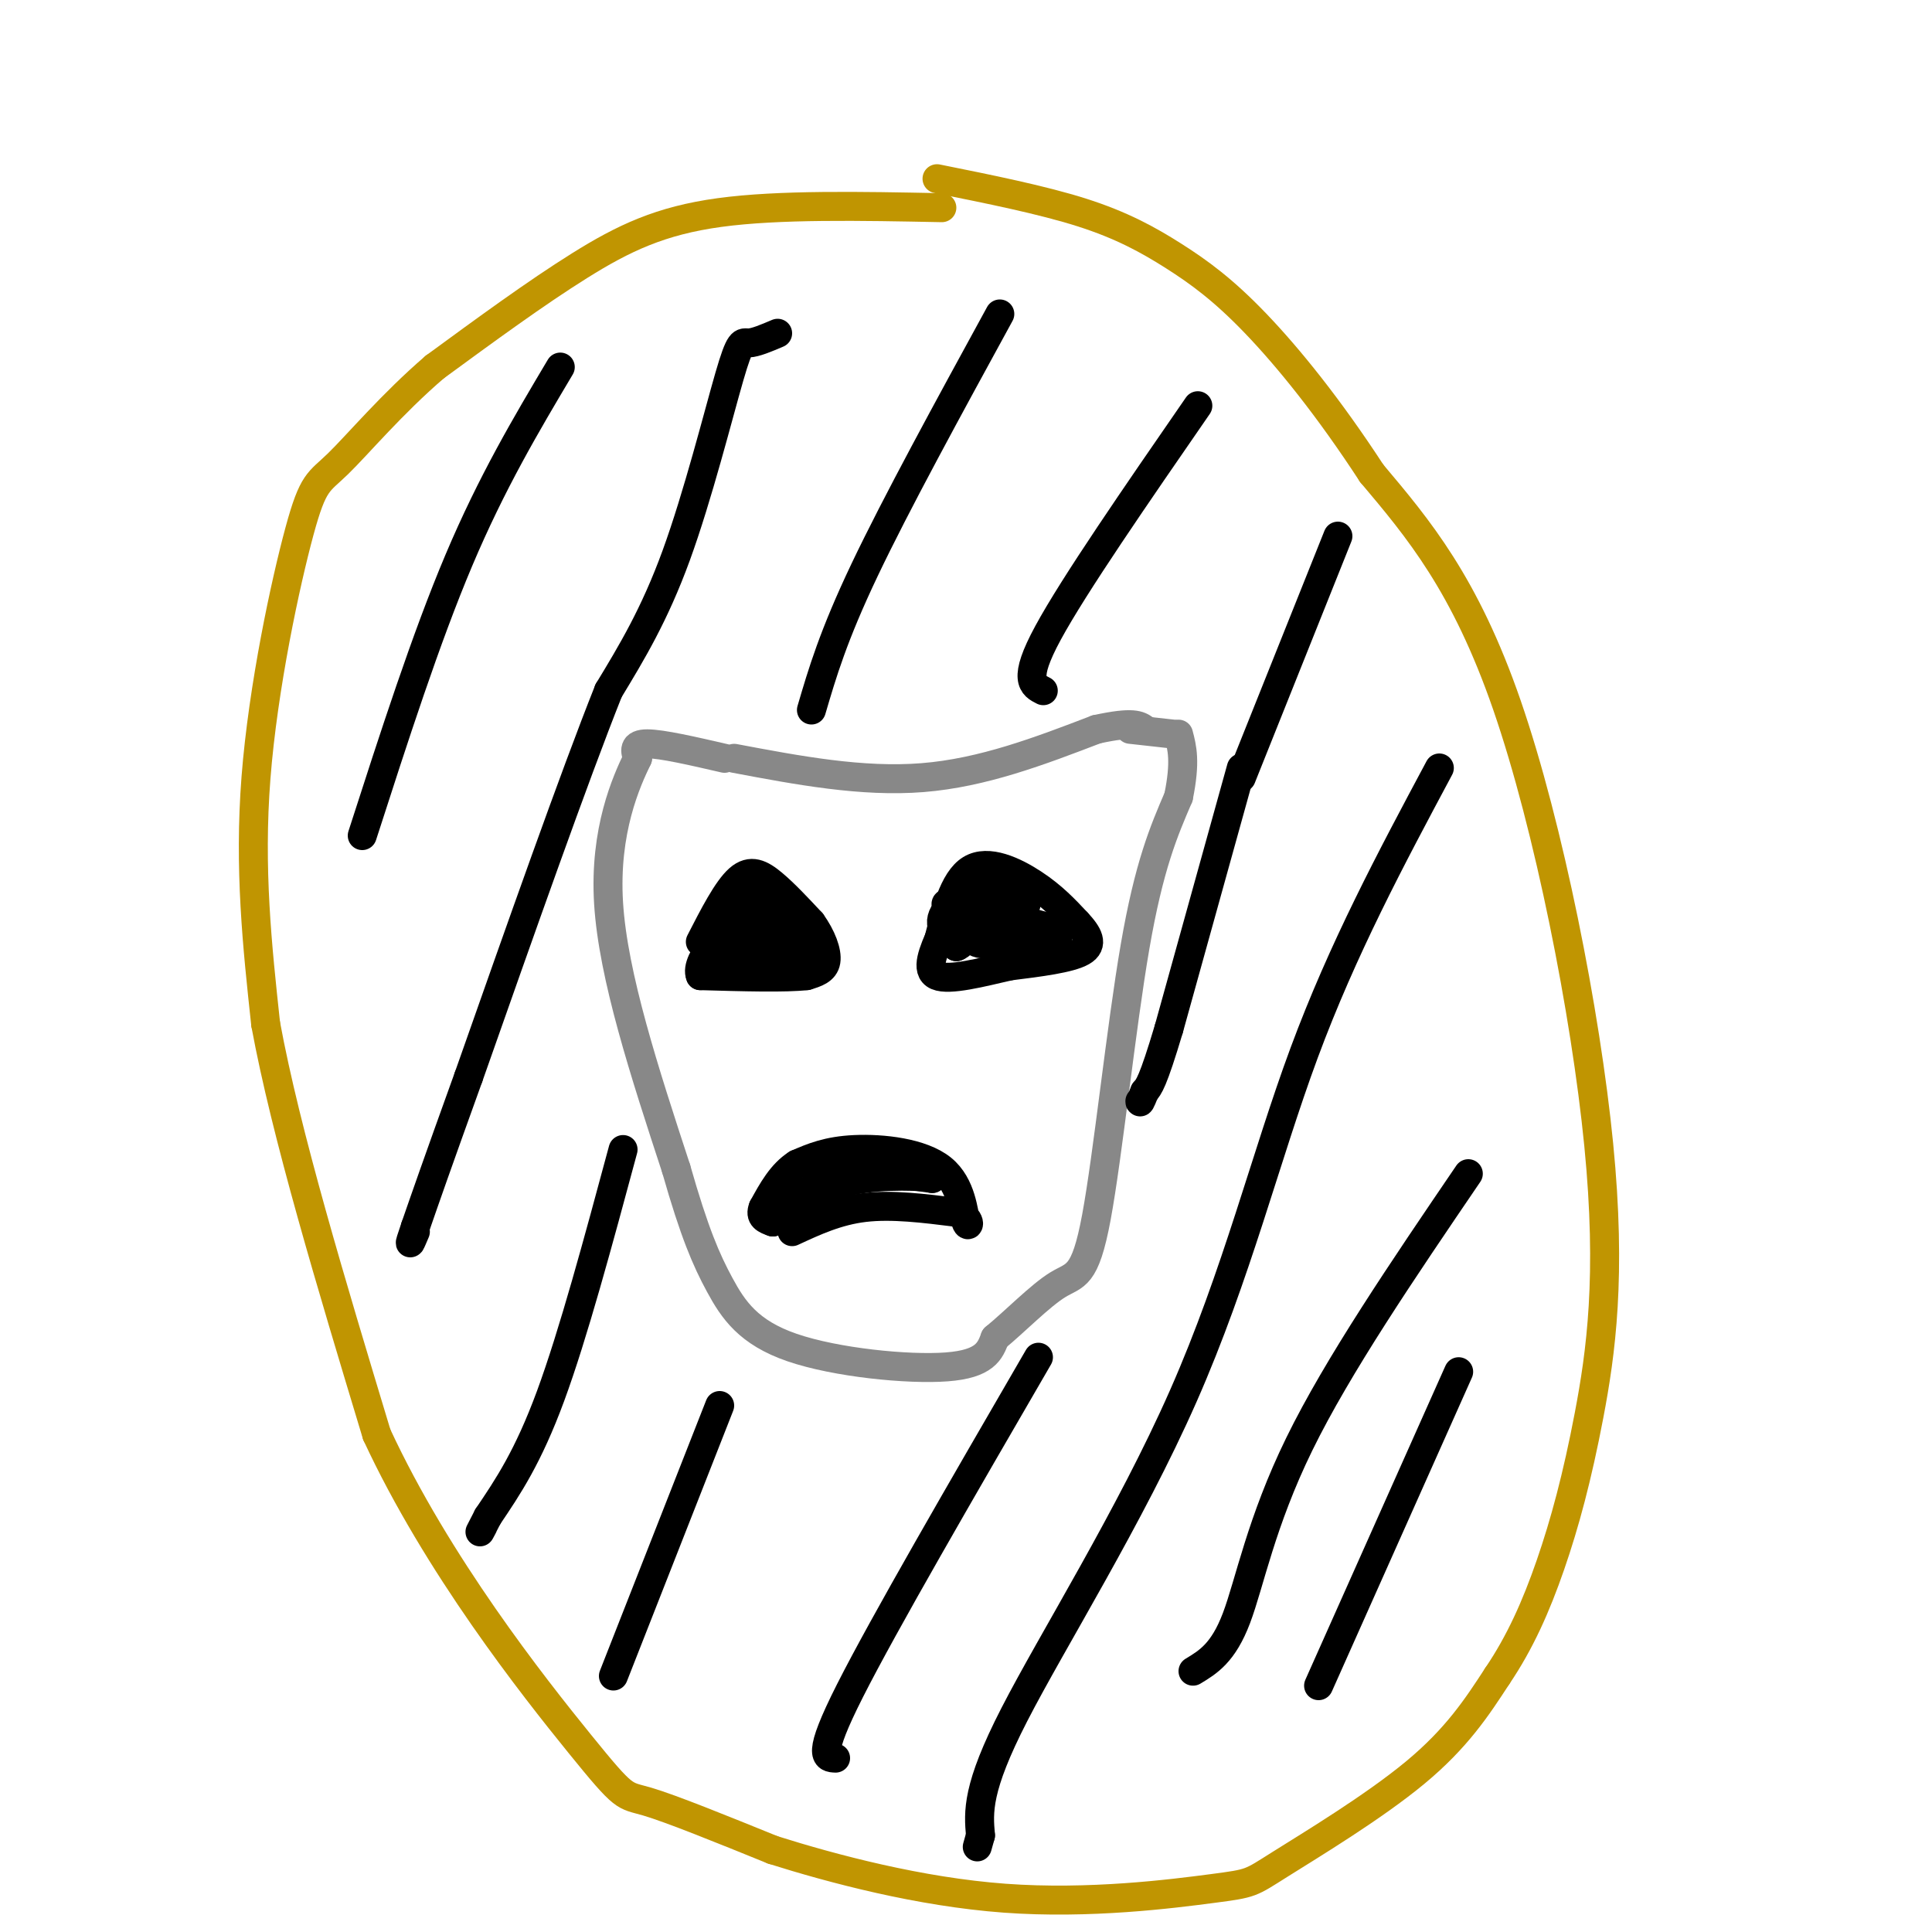 <svg viewBox='0 0 400 400' version='1.1' xmlns='http://www.w3.org/2000/svg' xmlns:xlink='http://www.w3.org/1999/xlink'><g fill='none' stroke='rgb(192,149,1)' stroke-width='6' stroke-linecap='round' stroke-linejoin='round'><path d='M195,43c-16.867,-0.333 -33.733,-0.667 -46,1c-12.267,1.667 -19.933,5.333 -29,11c-9.067,5.667 -19.533,13.333 -30,21'/><path d='M90,76c-8.836,7.581 -15.925,16.032 -20,20c-4.075,3.968 -5.136,3.453 -8,14c-2.864,10.547 -7.533,32.156 -9,51c-1.467,18.844 0.266,34.922 2,51'/><path d='M55,212c4.167,22.667 13.583,53.833 23,85'/><path d='M78,297c12.536,27.036 32.375,52.125 42,64c9.625,11.875 9.036,10.536 14,12c4.964,1.464 15.482,5.732 26,10'/><path d='M160,383c12.407,3.916 30.424,8.707 48,10c17.576,1.293 34.711,-0.911 43,-2c8.289,-1.089 7.732,-1.062 14,-5c6.268,-3.938 19.362,-11.839 28,-19c8.638,-7.161 12.819,-13.580 17,-20'/><path d='M310,347c4.726,-6.984 8.040,-14.443 11,-23c2.960,-8.557 5.567,-18.211 8,-31c2.433,-12.789 4.694,-28.712 2,-56c-2.694,-27.288 -10.341,-65.939 -19,-91c-8.659,-25.061 -18.329,-36.530 -28,-48'/><path d='M284,98c-8.944,-13.719 -17.305,-24.018 -24,-31c-6.695,-6.982 -11.726,-10.649 -17,-14c-5.274,-3.351 -10.793,-6.386 -19,-9c-8.207,-2.614 -19.104,-4.807 -30,-7'/></g>
<g fill='none' stroke='rgb(136,136,136)' stroke-width='6' stroke-linecap='round' stroke-linejoin='round'><path d='M152,157c13.250,2.500 26.500,5.000 39,4c12.500,-1.000 24.250,-5.500 36,-10'/><path d='M227,151c7.667,-1.667 8.833,-0.833 10,0'/><path d='M150,157c-6.500,-1.500 -13.000,-3.000 -16,-3c-3.000,0.000 -2.500,1.500 -2,3'/><path d='M132,157c-2.267,4.689 -6.933,14.911 -6,30c0.933,15.089 7.467,35.044 14,55'/><path d='M140,242c3.774,13.239 6.207,18.837 9,24c2.793,5.163 5.944,9.890 15,13c9.056,3.110 24.016,4.603 32,4c7.984,-0.603 8.992,-3.301 10,-6'/><path d='M206,277c4.105,-3.365 9.368,-8.778 13,-11c3.632,-2.222 5.632,-1.252 8,-14c2.368,-12.748 5.105,-39.214 8,-56c2.895,-16.786 5.947,-23.893 9,-31'/><path d='M244,165c1.500,-7.333 0.750,-10.167 0,-13'/><path d='M243,152c0.000,0.000 -9.000,-1.000 -9,-1'/></g>
<g fill='none' stroke='rgb(0,0,0)' stroke-width='6' stroke-linecap='round' stroke-linejoin='round'><path d='M145,195c2.778,-5.422 5.556,-10.844 8,-13c2.444,-2.156 4.556,-1.044 7,1c2.444,2.044 5.222,5.022 8,8'/><path d='M168,191c2.089,2.889 3.311,6.111 3,8c-0.311,1.889 -2.156,2.444 -4,3'/><path d='M167,202c-4.333,0.500 -13.167,0.250 -22,0'/><path d='M145,202c-1.429,-3.167 6.000,-11.083 9,-12c3.000,-0.917 1.571,5.167 2,6c0.429,0.833 2.714,-3.583 5,-8'/><path d='M161,188c2.231,-0.887 5.309,0.896 6,4c0.691,3.104 -1.006,7.528 -4,8c-2.994,0.472 -7.284,-3.008 -9,-6c-1.716,-2.992 -0.858,-5.496 0,-8'/><path d='M154,186c1.071,-0.893 3.750,0.875 6,4c2.250,3.125 4.071,7.607 2,9c-2.071,1.393 -8.036,-0.304 -14,-2'/><path d='M148,197c-1.667,-0.500 1.167,-0.750 4,-1'/><path d='M194,196c1.711,-6.911 3.422,-13.822 7,-16c3.578,-2.178 9.022,0.378 13,3c3.978,2.622 6.489,5.311 9,8'/><path d='M223,191c2.289,2.444 3.511,4.556 1,6c-2.511,1.444 -8.756,2.222 -15,3'/><path d='M209,200c-5.711,1.311 -12.489,3.089 -15,2c-2.511,-1.089 -0.756,-5.044 1,-9'/><path d='M195,193c2.798,-2.357 9.292,-3.750 14,-3c4.708,0.750 7.631,3.643 6,4c-1.631,0.357 -7.815,-1.821 -14,-4'/><path d='M201,190c-3.956,-1.511 -6.844,-3.289 -4,-3c2.844,0.289 11.422,2.644 20,5'/><path d='M217,192c3.511,2.067 2.289,4.733 -2,5c-4.289,0.267 -11.644,-1.867 -19,-4'/><path d='M196,193c-2.679,-2.190 0.125,-5.667 3,-7c2.875,-1.333 5.821,-0.524 8,1c2.179,1.524 3.589,3.762 5,6'/><path d='M212,193c-1.667,1.778 -8.333,3.222 -10,2c-1.667,-1.222 1.667,-5.111 5,-9'/><path d='M164,255c4.667,-2.167 9.333,-4.333 15,-5c5.667,-0.667 12.333,0.167 19,1'/><path d='M198,251c3.447,1.201 2.563,3.703 2,2c-0.563,-1.703 -0.805,-7.612 -5,-11c-4.195,-3.388 -12.341,-4.254 -18,-4c-5.659,0.254 -8.829,1.627 -12,3'/><path d='M165,241c-3.167,2.000 -5.083,5.500 -7,9'/><path d='M158,250c-0.833,2.000 0.583,2.500 2,3'/><path d='M160,253c2.044,-1.533 6.156,-6.867 12,-9c5.844,-2.133 13.422,-1.067 21,0'/><path d='M193,244c0.956,-0.267 -7.156,-0.933 -14,0c-6.844,0.933 -12.422,3.467 -18,6'/><path d='M161,250c-3.000,1.000 -1.500,0.500 0,0'/><path d='M116,76c-7.083,11.917 -14.167,23.833 -21,40c-6.833,16.167 -13.417,36.583 -20,57'/><path d='M161,69c-2.327,0.988 -4.655,1.976 -6,2c-1.345,0.024 -1.708,-0.917 -4,7c-2.292,7.917 -6.512,24.690 -11,37c-4.488,12.310 -9.244,20.155 -14,28'/><path d='M126,143c-7.167,18.000 -18.083,49.000 -29,80'/><path d='M97,223c-6.667,18.500 -8.833,24.750 -11,31'/><path d='M86,254c-1.833,5.333 -0.917,3.167 0,1'/><path d='M207,65c-10.750,19.667 -21.500,39.333 -28,53c-6.500,13.667 -8.750,21.333 -11,29'/><path d='M129,238c-5.167,19.167 -10.333,38.333 -15,51c-4.667,12.667 -8.833,18.833 -13,25'/><path d='M101,314c-2.333,4.500 -1.667,3.250 -1,2'/><path d='M248,84c-12.833,18.583 -25.667,37.167 -31,47c-5.333,9.833 -3.167,10.917 -1,12'/><path d='M149,291c0.000,0.000 -22.000,56.000 -22,56'/><path d='M277,111c0.000,0.000 -20.000,50.000 -20,50'/><path d='M257,159c0.000,0.000 -15.000,54.000 -15,54'/><path d='M242,213c-3.333,11.167 -4.167,12.083 -5,13'/><path d='M237,226c-1.000,2.500 -1.000,2.250 -1,2'/><path d='M215,281c-16.000,27.583 -32.000,55.167 -39,69c-7.000,13.833 -5.000,13.917 -3,14'/><path d='M298,159c-10.006,18.720 -20.012,37.440 -28,59c-7.988,21.560 -13.958,45.958 -25,71c-11.042,25.042 -27.155,50.726 -35,66c-7.845,15.274 -7.423,20.137 -7,25'/><path d='M203,380c-1.167,4.167 -0.583,2.083 0,0'/><path d='M304,243c-13.533,19.889 -27.067,39.778 -35,56c-7.933,16.222 -10.267,28.778 -13,36c-2.733,7.222 -5.867,9.111 -9,11'/><path d='M302,284c0.000,0.000 -29.000,65.000 -29,65'/><path d='M197,195c2.250,-3.417 4.500,-6.833 7,-8c2.500,-1.167 5.250,-0.083 8,1'/><path d='M212,188c1.155,-0.857 0.042,-3.500 -2,-5c-2.042,-1.500 -5.012,-1.857 -7,0c-1.988,1.857 -2.994,5.929 -4,10'/><path d='M199,193c-1.378,1.689 -2.822,0.911 -3,1c-0.178,0.089 0.911,1.044 2,2'/><path d='M198,196c0.833,-0.167 1.917,-1.583 3,-3'/></g>
</svg>